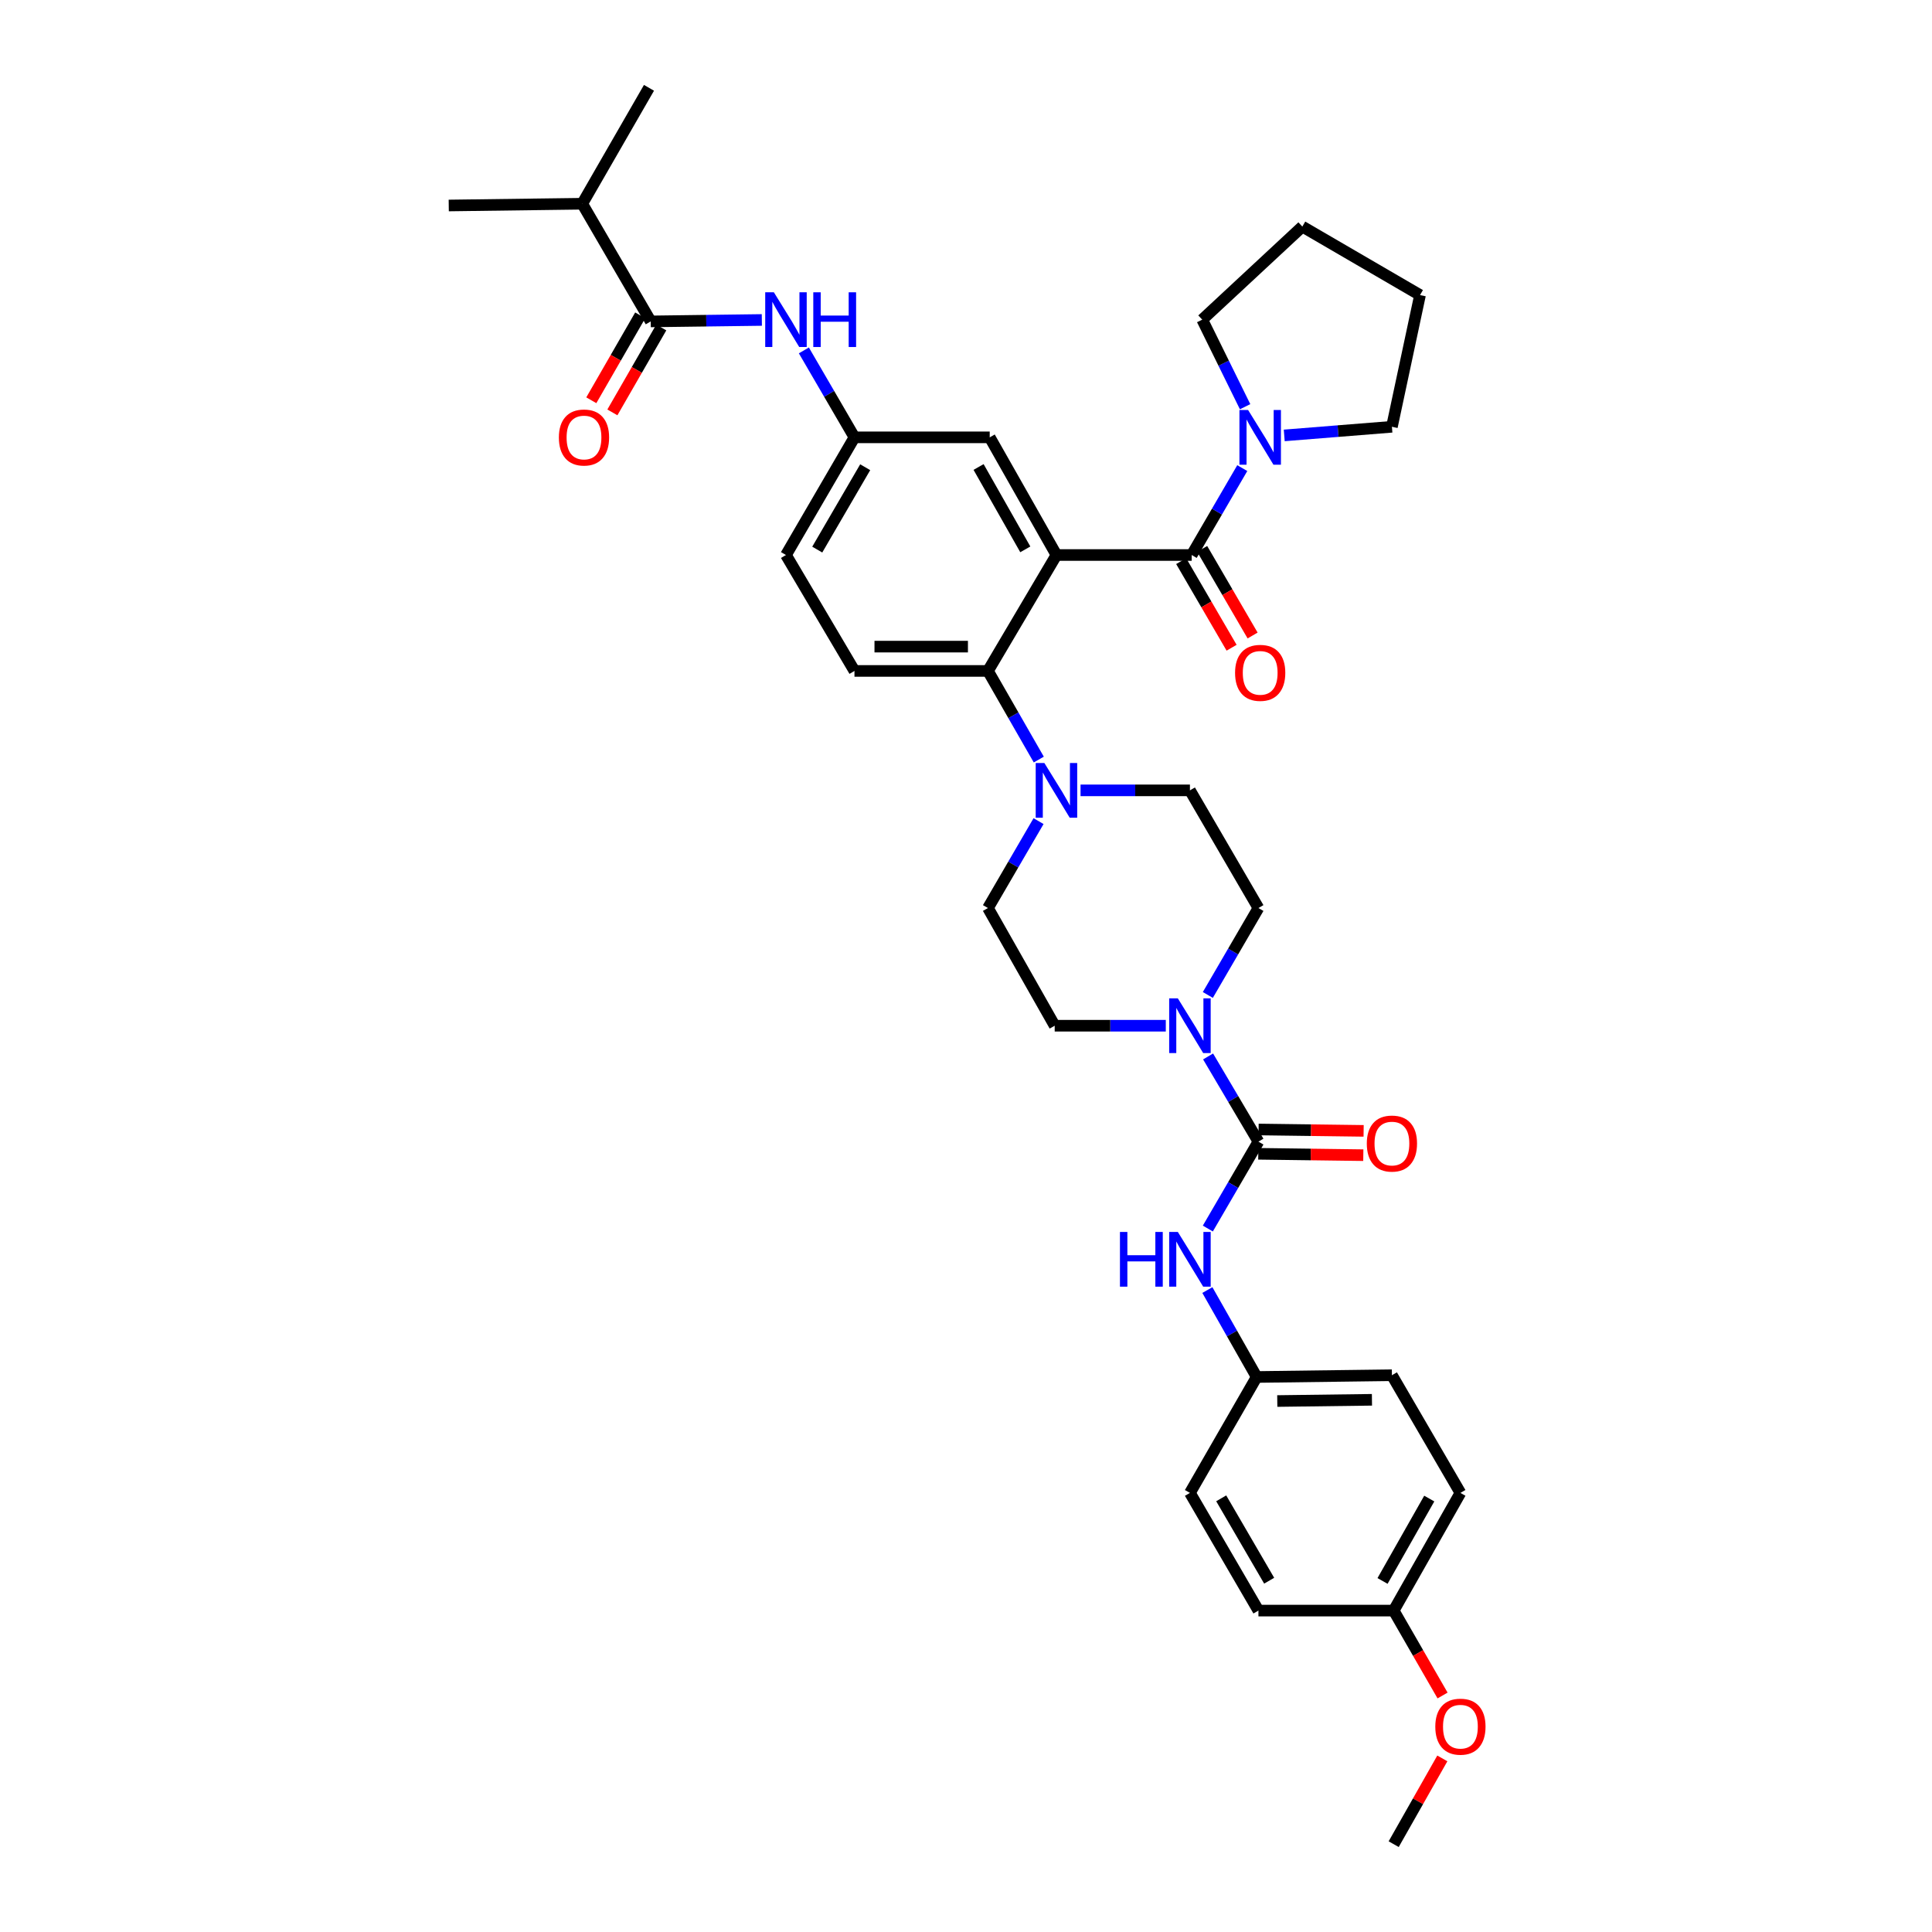 <?xml version='1.0' encoding='iso-8859-1'?>
<svg version='1.1' baseProfile='full'
              xmlns='http://www.w3.org/2000/svg'
                      xmlns:rdkit='http://www.rdkit.org/xml'
                      xmlns:xlink='http://www.w3.org/1999/xlink'
                  xml:space='preserve'
width='1000px' height='1000px' viewBox='0 0 1000 1000'>
<!-- END OF HEADER -->
<rect style='opacity:1.0;fill:#FFFFFF;stroke:none' width='1000' height='1000' x='0' y='0'> </rect>
<path class='bond-0' d='M 394.325,165.614 L 365.573,165.988' style='fill:none;fill-rule:evenodd;stroke:#0000FF;stroke-width:6px;stroke-linecap:butt;stroke-linejoin:miter;stroke-opacity:1' />
<path class='bond-0' d='M 365.573,165.988 L 336.82,166.361' style='fill:none;fill-rule:evenodd;stroke:#000000;stroke-width:6px;stroke-linecap:butt;stroke-linejoin:miter;stroke-opacity:1' />
<path class='bond-1' d='M 416.083,181.374 L 429.177,203.871' style='fill:none;fill-rule:evenodd;stroke:#0000FF;stroke-width:6px;stroke-linecap:butt;stroke-linejoin:miter;stroke-opacity:1' />
<path class='bond-1' d='M 429.177,203.871 L 442.271,226.367' style='fill:none;fill-rule:evenodd;stroke:#000000;stroke-width:6px;stroke-linecap:butt;stroke-linejoin:miter;stroke-opacity:1' />
<path class='bond-2' d='M 301.365,105.453 L 335.912,45.455' style='fill:none;fill-rule:evenodd;stroke:#000000;stroke-width:6px;stroke-linecap:butt;stroke-linejoin:miter;stroke-opacity:1' />
<path class='bond-3' d='M 301.365,105.453 L 232.271,106.362' style='fill:none;fill-rule:evenodd;stroke:#000000;stroke-width:6px;stroke-linecap:butt;stroke-linejoin:miter;stroke-opacity:1' />
<path class='bond-4' d='M 301.365,105.453 L 336.82,166.361' style='fill:none;fill-rule:evenodd;stroke:#000000;stroke-width:6px;stroke-linecap:butt;stroke-linejoin:miter;stroke-opacity:1' />
<path class='bond-5' d='M 331.368,163.222 L 318.715,185.199' style='fill:none;fill-rule:evenodd;stroke:#000000;stroke-width:6px;stroke-linecap:butt;stroke-linejoin:miter;stroke-opacity:1' />
<path class='bond-5' d='M 318.715,185.199 L 306.062,207.177' style='fill:none;fill-rule:evenodd;stroke:#FF0000;stroke-width:6px;stroke-linecap:butt;stroke-linejoin:miter;stroke-opacity:1' />
<path class='bond-5' d='M 342.273,169.5 L 329.62,191.477' style='fill:none;fill-rule:evenodd;stroke:#000000;stroke-width:6px;stroke-linecap:butt;stroke-linejoin:miter;stroke-opacity:1' />
<path class='bond-5' d='M 329.62,191.477 L 316.967,213.455' style='fill:none;fill-rule:evenodd;stroke:#FF0000;stroke-width:6px;stroke-linecap:butt;stroke-linejoin:miter;stroke-opacity:1' />
<path class='bond-6' d='M 615.906,772.724 L 651.362,833.639' style='fill:none;fill-rule:evenodd;stroke:#000000;stroke-width:6px;stroke-linecap:butt;stroke-linejoin:miter;stroke-opacity:1' />
<path class='bond-6' d='M 632.099,775.532 L 656.918,818.172' style='fill:none;fill-rule:evenodd;stroke:#000000;stroke-width:6px;stroke-linecap:butt;stroke-linejoin:miter;stroke-opacity:1' />
<path class='bond-7' d='M 615.906,772.724 L 650.453,712.726' style='fill:none;fill-rule:evenodd;stroke:#000000;stroke-width:6px;stroke-linecap:butt;stroke-linejoin:miter;stroke-opacity:1' />
<path class='bond-8' d='M 625.174,514.99 L 638.268,492.493' style='fill:none;fill-rule:evenodd;stroke:#0000FF;stroke-width:6px;stroke-linecap:butt;stroke-linejoin:miter;stroke-opacity:1' />
<path class='bond-8' d='M 638.268,492.493 L 651.362,469.997' style='fill:none;fill-rule:evenodd;stroke:#000000;stroke-width:6px;stroke-linecap:butt;stroke-linejoin:miter;stroke-opacity:1' />
<path class='bond-9' d='M 625.303,546.814 L 638.332,568.862' style='fill:none;fill-rule:evenodd;stroke:#0000FF;stroke-width:6px;stroke-linecap:butt;stroke-linejoin:miter;stroke-opacity:1' />
<path class='bond-9' d='M 638.332,568.862 L 651.362,590.91' style='fill:none;fill-rule:evenodd;stroke:#000000;stroke-width:6px;stroke-linecap:butt;stroke-linejoin:miter;stroke-opacity:1' />
<path class='bond-10' d='M 603.416,530.912 L 574.664,530.912' style='fill:none;fill-rule:evenodd;stroke:#0000FF;stroke-width:6px;stroke-linecap:butt;stroke-linejoin:miter;stroke-opacity:1' />
<path class='bond-10' d='M 574.664,530.912 L 545.911,530.912' style='fill:none;fill-rule:evenodd;stroke:#000000;stroke-width:6px;stroke-linecap:butt;stroke-linejoin:miter;stroke-opacity:1' />
<path class='bond-11' d='M 651.362,590.91 L 638.268,613.403' style='fill:none;fill-rule:evenodd;stroke:#000000;stroke-width:6px;stroke-linecap:butt;stroke-linejoin:miter;stroke-opacity:1' />
<path class='bond-11' d='M 638.268,613.403 L 625.175,635.896' style='fill:none;fill-rule:evenodd;stroke:#0000FF;stroke-width:6px;stroke-linecap:butt;stroke-linejoin:miter;stroke-opacity:1' />
<path class='bond-12' d='M 651.279,597.201 L 678.462,597.559' style='fill:none;fill-rule:evenodd;stroke:#000000;stroke-width:6px;stroke-linecap:butt;stroke-linejoin:miter;stroke-opacity:1' />
<path class='bond-12' d='M 678.462,597.559 L 705.645,597.916' style='fill:none;fill-rule:evenodd;stroke:#FF0000;stroke-width:6px;stroke-linecap:butt;stroke-linejoin:miter;stroke-opacity:1' />
<path class='bond-12' d='M 651.444,584.62 L 678.627,584.977' style='fill:none;fill-rule:evenodd;stroke:#000000;stroke-width:6px;stroke-linecap:butt;stroke-linejoin:miter;stroke-opacity:1' />
<path class='bond-12' d='M 678.627,584.977 L 705.81,585.335' style='fill:none;fill-rule:evenodd;stroke:#FF0000;stroke-width:6px;stroke-linecap:butt;stroke-linejoin:miter;stroke-opacity:1' />
<path class='bond-13' d='M 624.931,667.729 L 637.692,690.227' style='fill:none;fill-rule:evenodd;stroke:#0000FF;stroke-width:6px;stroke-linecap:butt;stroke-linejoin:miter;stroke-opacity:1' />
<path class='bond-13' d='M 637.692,690.227 L 650.453,712.726' style='fill:none;fill-rule:evenodd;stroke:#000000;stroke-width:6px;stroke-linecap:butt;stroke-linejoin:miter;stroke-opacity:1' />
<path class='bond-14' d='M 651.362,833.639 L 721.364,833.639' style='fill:none;fill-rule:evenodd;stroke:#000000;stroke-width:6px;stroke-linecap:butt;stroke-linejoin:miter;stroke-opacity:1' />
<path class='bond-15' d='M 721.364,833.639 L 755.91,772.724' style='fill:none;fill-rule:evenodd;stroke:#000000;stroke-width:6px;stroke-linecap:butt;stroke-linejoin:miter;stroke-opacity:1' />
<path class='bond-15' d='M 715.601,818.295 L 739.783,775.654' style='fill:none;fill-rule:evenodd;stroke:#000000;stroke-width:6px;stroke-linecap:butt;stroke-linejoin:miter;stroke-opacity:1' />
<path class='bond-16' d='M 721.364,833.639 L 734.016,855.613' style='fill:none;fill-rule:evenodd;stroke:#000000;stroke-width:6px;stroke-linecap:butt;stroke-linejoin:miter;stroke-opacity:1' />
<path class='bond-16' d='M 734.016,855.613 L 746.668,877.587' style='fill:none;fill-rule:evenodd;stroke:#FF0000;stroke-width:6px;stroke-linecap:butt;stroke-linejoin:miter;stroke-opacity:1' />
<path class='bond-17' d='M 651.362,469.997 L 615.906,409.09' style='fill:none;fill-rule:evenodd;stroke:#000000;stroke-width:6px;stroke-linecap:butt;stroke-linejoin:miter;stroke-opacity:1' />
<path class='bond-18' d='M 559.287,409.09 L 587.596,409.09' style='fill:none;fill-rule:evenodd;stroke:#0000FF;stroke-width:6px;stroke-linecap:butt;stroke-linejoin:miter;stroke-opacity:1' />
<path class='bond-18' d='M 587.596,409.09 L 615.906,409.09' style='fill:none;fill-rule:evenodd;stroke:#000000;stroke-width:6px;stroke-linecap:butt;stroke-linejoin:miter;stroke-opacity:1' />
<path class='bond-19' d='M 537.676,393.148 L 524.52,370.211' style='fill:none;fill-rule:evenodd;stroke:#0000FF;stroke-width:6px;stroke-linecap:butt;stroke-linejoin:miter;stroke-opacity:1' />
<path class='bond-19' d='M 524.52,370.211 L 511.364,347.273' style='fill:none;fill-rule:evenodd;stroke:#000000;stroke-width:6px;stroke-linecap:butt;stroke-linejoin:miter;stroke-opacity:1' />
<path class='bond-20' d='M 537.551,425.011 L 524.458,447.504' style='fill:none;fill-rule:evenodd;stroke:#0000FF;stroke-width:6px;stroke-linecap:butt;stroke-linejoin:miter;stroke-opacity:1' />
<path class='bond-20' d='M 524.458,447.504 L 511.364,469.997' style='fill:none;fill-rule:evenodd;stroke:#000000;stroke-width:6px;stroke-linecap:butt;stroke-linejoin:miter;stroke-opacity:1' />
<path class='bond-21' d='M 611.378,290.439 L 624.425,312.852' style='fill:none;fill-rule:evenodd;stroke:#000000;stroke-width:6px;stroke-linecap:butt;stroke-linejoin:miter;stroke-opacity:1' />
<path class='bond-21' d='M 624.425,312.852 L 637.471,335.265' style='fill:none;fill-rule:evenodd;stroke:#FF0000;stroke-width:6px;stroke-linecap:butt;stroke-linejoin:miter;stroke-opacity:1' />
<path class='bond-21' d='M 622.252,284.109 L 635.299,306.522' style='fill:none;fill-rule:evenodd;stroke:#000000;stroke-width:6px;stroke-linecap:butt;stroke-linejoin:miter;stroke-opacity:1' />
<path class='bond-21' d='M 635.299,306.522 L 648.346,328.935' style='fill:none;fill-rule:evenodd;stroke:#FF0000;stroke-width:6px;stroke-linecap:butt;stroke-linejoin:miter;stroke-opacity:1' />
<path class='bond-22' d='M 616.815,287.274 L 629.908,264.782' style='fill:none;fill-rule:evenodd;stroke:#000000;stroke-width:6px;stroke-linecap:butt;stroke-linejoin:miter;stroke-opacity:1' />
<path class='bond-22' d='M 629.908,264.782 L 643.002,242.289' style='fill:none;fill-rule:evenodd;stroke:#0000FF;stroke-width:6px;stroke-linecap:butt;stroke-linejoin:miter;stroke-opacity:1' />
<path class='bond-23' d='M 616.815,287.274 L 546.82,287.274' style='fill:none;fill-rule:evenodd;stroke:#000000;stroke-width:6px;stroke-linecap:butt;stroke-linejoin:miter;stroke-opacity:1' />
<path class='bond-24' d='M 644.462,210.509 L 633.368,187.981' style='fill:none;fill-rule:evenodd;stroke:#0000FF;stroke-width:6px;stroke-linecap:butt;stroke-linejoin:miter;stroke-opacity:1' />
<path class='bond-24' d='M 633.368,187.981 L 622.274,165.452' style='fill:none;fill-rule:evenodd;stroke:#000000;stroke-width:6px;stroke-linecap:butt;stroke-linejoin:miter;stroke-opacity:1' />
<path class='bond-25' d='M 664.72,225.37 L 692.588,223.139' style='fill:none;fill-rule:evenodd;stroke:#0000FF;stroke-width:6px;stroke-linecap:butt;stroke-linejoin:miter;stroke-opacity:1' />
<path class='bond-25' d='M 692.588,223.139 L 720.455,220.907' style='fill:none;fill-rule:evenodd;stroke:#000000;stroke-width:6px;stroke-linecap:butt;stroke-linejoin:miter;stroke-opacity:1' />
<path class='bond-26' d='M 622.274,165.452 L 674.087,117.274' style='fill:none;fill-rule:evenodd;stroke:#000000;stroke-width:6px;stroke-linecap:butt;stroke-linejoin:miter;stroke-opacity:1' />
<path class='bond-27' d='M 720.455,220.907 L 735.002,152.73' style='fill:none;fill-rule:evenodd;stroke:#000000;stroke-width:6px;stroke-linecap:butt;stroke-linejoin:miter;stroke-opacity:1' />
<path class='bond-28' d='M 546.82,287.274 L 512.273,226.367' style='fill:none;fill-rule:evenodd;stroke:#000000;stroke-width:6px;stroke-linecap:butt;stroke-linejoin:miter;stroke-opacity:1' />
<path class='bond-28' d='M 530.693,284.346 L 506.51,241.711' style='fill:none;fill-rule:evenodd;stroke:#000000;stroke-width:6px;stroke-linecap:butt;stroke-linejoin:miter;stroke-opacity:1' />
<path class='bond-29' d='M 546.82,287.274 L 511.364,347.273' style='fill:none;fill-rule:evenodd;stroke:#000000;stroke-width:6px;stroke-linecap:butt;stroke-linejoin:miter;stroke-opacity:1' />
<path class='bond-30' d='M 512.273,226.367 L 442.271,226.367' style='fill:none;fill-rule:evenodd;stroke:#000000;stroke-width:6px;stroke-linecap:butt;stroke-linejoin:miter;stroke-opacity:1' />
<path class='bond-31' d='M 511.364,347.273 L 442.271,347.273' style='fill:none;fill-rule:evenodd;stroke:#000000;stroke-width:6px;stroke-linecap:butt;stroke-linejoin:miter;stroke-opacity:1' />
<path class='bond-31' d='M 501,334.69 L 452.635,334.69' style='fill:none;fill-rule:evenodd;stroke:#000000;stroke-width:6px;stroke-linecap:butt;stroke-linejoin:miter;stroke-opacity:1' />
<path class='bond-32' d='M 442.271,226.367 L 406.815,287.274' style='fill:none;fill-rule:evenodd;stroke:#000000;stroke-width:6px;stroke-linecap:butt;stroke-linejoin:miter;stroke-opacity:1' />
<path class='bond-32' d='M 447.827,241.833 L 423.008,284.468' style='fill:none;fill-rule:evenodd;stroke:#000000;stroke-width:6px;stroke-linecap:butt;stroke-linejoin:miter;stroke-opacity:1' />
<path class='bond-33' d='M 442.271,347.273 L 406.815,287.274' style='fill:none;fill-rule:evenodd;stroke:#000000;stroke-width:6px;stroke-linecap:butt;stroke-linejoin:miter;stroke-opacity:1' />
<path class='bond-34' d='M 674.087,117.274 L 735.002,152.73' style='fill:none;fill-rule:evenodd;stroke:#000000;stroke-width:6px;stroke-linecap:butt;stroke-linejoin:miter;stroke-opacity:1' />
<path class='bond-35' d='M 511.364,469.997 L 545.911,530.912' style='fill:none;fill-rule:evenodd;stroke:#000000;stroke-width:6px;stroke-linecap:butt;stroke-linejoin:miter;stroke-opacity:1' />
<path class='bond-36' d='M 755.91,772.724 L 720.455,711.817' style='fill:none;fill-rule:evenodd;stroke:#000000;stroke-width:6px;stroke-linecap:butt;stroke-linejoin:miter;stroke-opacity:1' />
<path class='bond-37' d='M 720.455,711.817 L 650.453,712.726' style='fill:none;fill-rule:evenodd;stroke:#000000;stroke-width:6px;stroke-linecap:butt;stroke-linejoin:miter;stroke-opacity:1' />
<path class='bond-37' d='M 710.118,724.535 L 661.116,725.171' style='fill:none;fill-rule:evenodd;stroke:#000000;stroke-width:6px;stroke-linecap:butt;stroke-linejoin:miter;stroke-opacity:1' />
<path class='bond-38' d='M 746.546,910.148 L 733.955,932.347' style='fill:none;fill-rule:evenodd;stroke:#FF0000;stroke-width:6px;stroke-linecap:butt;stroke-linejoin:miter;stroke-opacity:1' />
<path class='bond-38' d='M 733.955,932.347 L 721.364,954.545' style='fill:none;fill-rule:evenodd;stroke:#000000;stroke-width:6px;stroke-linecap:butt;stroke-linejoin:miter;stroke-opacity:1' />
<path  class='atom-0' d='M 400.555 151.292
L 409.835 166.292
Q 410.755 167.772, 412.235 170.452
Q 413.715 173.132, 413.795 173.292
L 413.795 151.292
L 417.555 151.292
L 417.555 179.612
L 413.675 179.612
L 403.715 163.212
Q 402.555 161.292, 401.315 159.092
Q 400.115 156.892, 399.755 156.212
L 399.755 179.612
L 396.075 179.612
L 396.075 151.292
L 400.555 151.292
' fill='#0000FF'/>
<path  class='atom-0' d='M 420.955 151.292
L 424.795 151.292
L 424.795 163.332
L 439.275 163.332
L 439.275 151.292
L 443.115 151.292
L 443.115 179.612
L 439.275 179.612
L 439.275 166.532
L 424.795 166.532
L 424.795 179.612
L 420.955 179.612
L 420.955 151.292
' fill='#0000FF'/>
<path  class='atom-3' d='M 289.274 226.447
Q 289.274 219.647, 292.634 215.847
Q 295.994 212.047, 302.274 212.047
Q 308.554 212.047, 311.914 215.847
Q 315.274 219.647, 315.274 226.447
Q 315.274 233.327, 311.874 237.247
Q 308.474 241.127, 302.274 241.127
Q 296.034 241.127, 292.634 237.247
Q 289.274 233.367, 289.274 226.447
M 302.274 237.927
Q 306.594 237.927, 308.914 235.047
Q 311.274 232.127, 311.274 226.447
Q 311.274 220.887, 308.914 218.087
Q 306.594 215.247, 302.274 215.247
Q 297.954 215.247, 295.594 218.047
Q 293.274 220.847, 293.274 226.447
Q 293.274 232.167, 295.594 235.047
Q 297.954 237.927, 302.274 237.927
' fill='#FF0000'/>
<path  class='atom-6' d='M 609.646 516.752
L 618.926 531.752
Q 619.846 533.232, 621.326 535.912
Q 622.806 538.592, 622.886 538.752
L 622.886 516.752
L 626.646 516.752
L 626.646 545.072
L 622.766 545.072
L 612.806 528.672
Q 611.646 526.752, 610.406 524.552
Q 609.206 522.352, 608.846 521.672
L 608.846 545.072
L 605.166 545.072
L 605.166 516.752
L 609.646 516.752
' fill='#0000FF'/>
<path  class='atom-8' d='M 579.686 637.658
L 583.526 637.658
L 583.526 649.698
L 598.006 649.698
L 598.006 637.658
L 601.846 637.658
L 601.846 665.978
L 598.006 665.978
L 598.006 652.898
L 583.526 652.898
L 583.526 665.978
L 579.686 665.978
L 579.686 637.658
' fill='#0000FF'/>
<path  class='atom-8' d='M 609.646 637.658
L 618.926 652.658
Q 619.846 654.138, 621.326 656.818
Q 622.806 659.498, 622.886 659.658
L 622.886 637.658
L 626.646 637.658
L 626.646 665.978
L 622.766 665.978
L 612.806 649.578
Q 611.646 647.658, 610.406 645.458
Q 609.206 643.258, 608.846 642.578
L 608.846 665.978
L 605.166 665.978
L 605.166 637.658
L 609.646 637.658
' fill='#0000FF'/>
<path  class='atom-9' d='M 707.455 591.899
Q 707.455 585.099, 710.815 581.299
Q 714.175 577.499, 720.455 577.499
Q 726.735 577.499, 730.095 581.299
Q 733.455 585.099, 733.455 591.899
Q 733.455 598.779, 730.055 602.699
Q 726.655 606.579, 720.455 606.579
Q 714.215 606.579, 710.815 602.699
Q 707.455 598.819, 707.455 591.899
M 720.455 603.379
Q 724.775 603.379, 727.095 600.499
Q 729.455 597.579, 729.455 591.899
Q 729.455 586.339, 727.095 583.539
Q 724.775 580.699, 720.455 580.699
Q 716.135 580.699, 713.775 583.499
Q 711.455 586.299, 711.455 591.899
Q 711.455 597.619, 713.775 600.499
Q 716.135 603.379, 720.455 603.379
' fill='#FF0000'/>
<path  class='atom-13' d='M 540.56 394.93
L 549.84 409.93
Q 550.76 411.41, 552.24 414.09
Q 553.72 416.77, 553.8 416.93
L 553.8 394.93
L 557.56 394.93
L 557.56 423.25
L 553.68 423.25
L 543.72 406.85
Q 542.56 404.93, 541.32 402.73
Q 540.12 400.53, 539.76 399.85
L 539.76 423.25
L 536.08 423.25
L 536.08 394.93
L 540.56 394.93
' fill='#0000FF'/>
<path  class='atom-16' d='M 639.27 348.262
Q 639.27 341.462, 642.63 337.662
Q 645.99 333.862, 652.27 333.862
Q 658.55 333.862, 661.91 337.662
Q 665.27 341.462, 665.27 348.262
Q 665.27 355.142, 661.87 359.062
Q 658.47 362.942, 652.27 362.942
Q 646.03 362.942, 642.63 359.062
Q 639.27 355.182, 639.27 348.262
M 652.27 359.742
Q 656.59 359.742, 658.91 356.862
Q 661.27 353.942, 661.27 348.262
Q 661.27 342.702, 658.91 339.902
Q 656.59 337.062, 652.27 337.062
Q 647.95 337.062, 645.59 339.862
Q 643.27 342.662, 643.27 348.262
Q 643.27 353.982, 645.59 356.862
Q 647.95 359.742, 652.27 359.742
' fill='#FF0000'/>
<path  class='atom-17' d='M 646.01 212.207
L 655.29 227.207
Q 656.21 228.687, 657.69 231.367
Q 659.17 234.047, 659.25 234.207
L 659.25 212.207
L 663.01 212.207
L 663.01 240.527
L 659.13 240.527
L 649.17 224.127
Q 648.01 222.207, 646.77 220.007
Q 645.57 217.807, 645.21 217.127
L 645.21 240.527
L 641.53 240.527
L 641.53 212.207
L 646.01 212.207
' fill='#0000FF'/>
<path  class='atom-33' d='M 742.91 893.718
Q 742.91 886.918, 746.27 883.118
Q 749.63 879.318, 755.91 879.318
Q 762.19 879.318, 765.55 883.118
Q 768.91 886.918, 768.91 893.718
Q 768.91 900.598, 765.51 904.518
Q 762.11 908.398, 755.91 908.398
Q 749.67 908.398, 746.27 904.518
Q 742.91 900.638, 742.91 893.718
M 755.91 905.198
Q 760.23 905.198, 762.55 902.318
Q 764.91 899.398, 764.91 893.718
Q 764.91 888.158, 762.55 885.358
Q 760.23 882.518, 755.91 882.518
Q 751.59 882.518, 749.23 885.318
Q 746.91 888.118, 746.91 893.718
Q 746.91 899.438, 749.23 902.318
Q 751.59 905.198, 755.91 905.198
' fill='#FF0000'/>
</svg>
